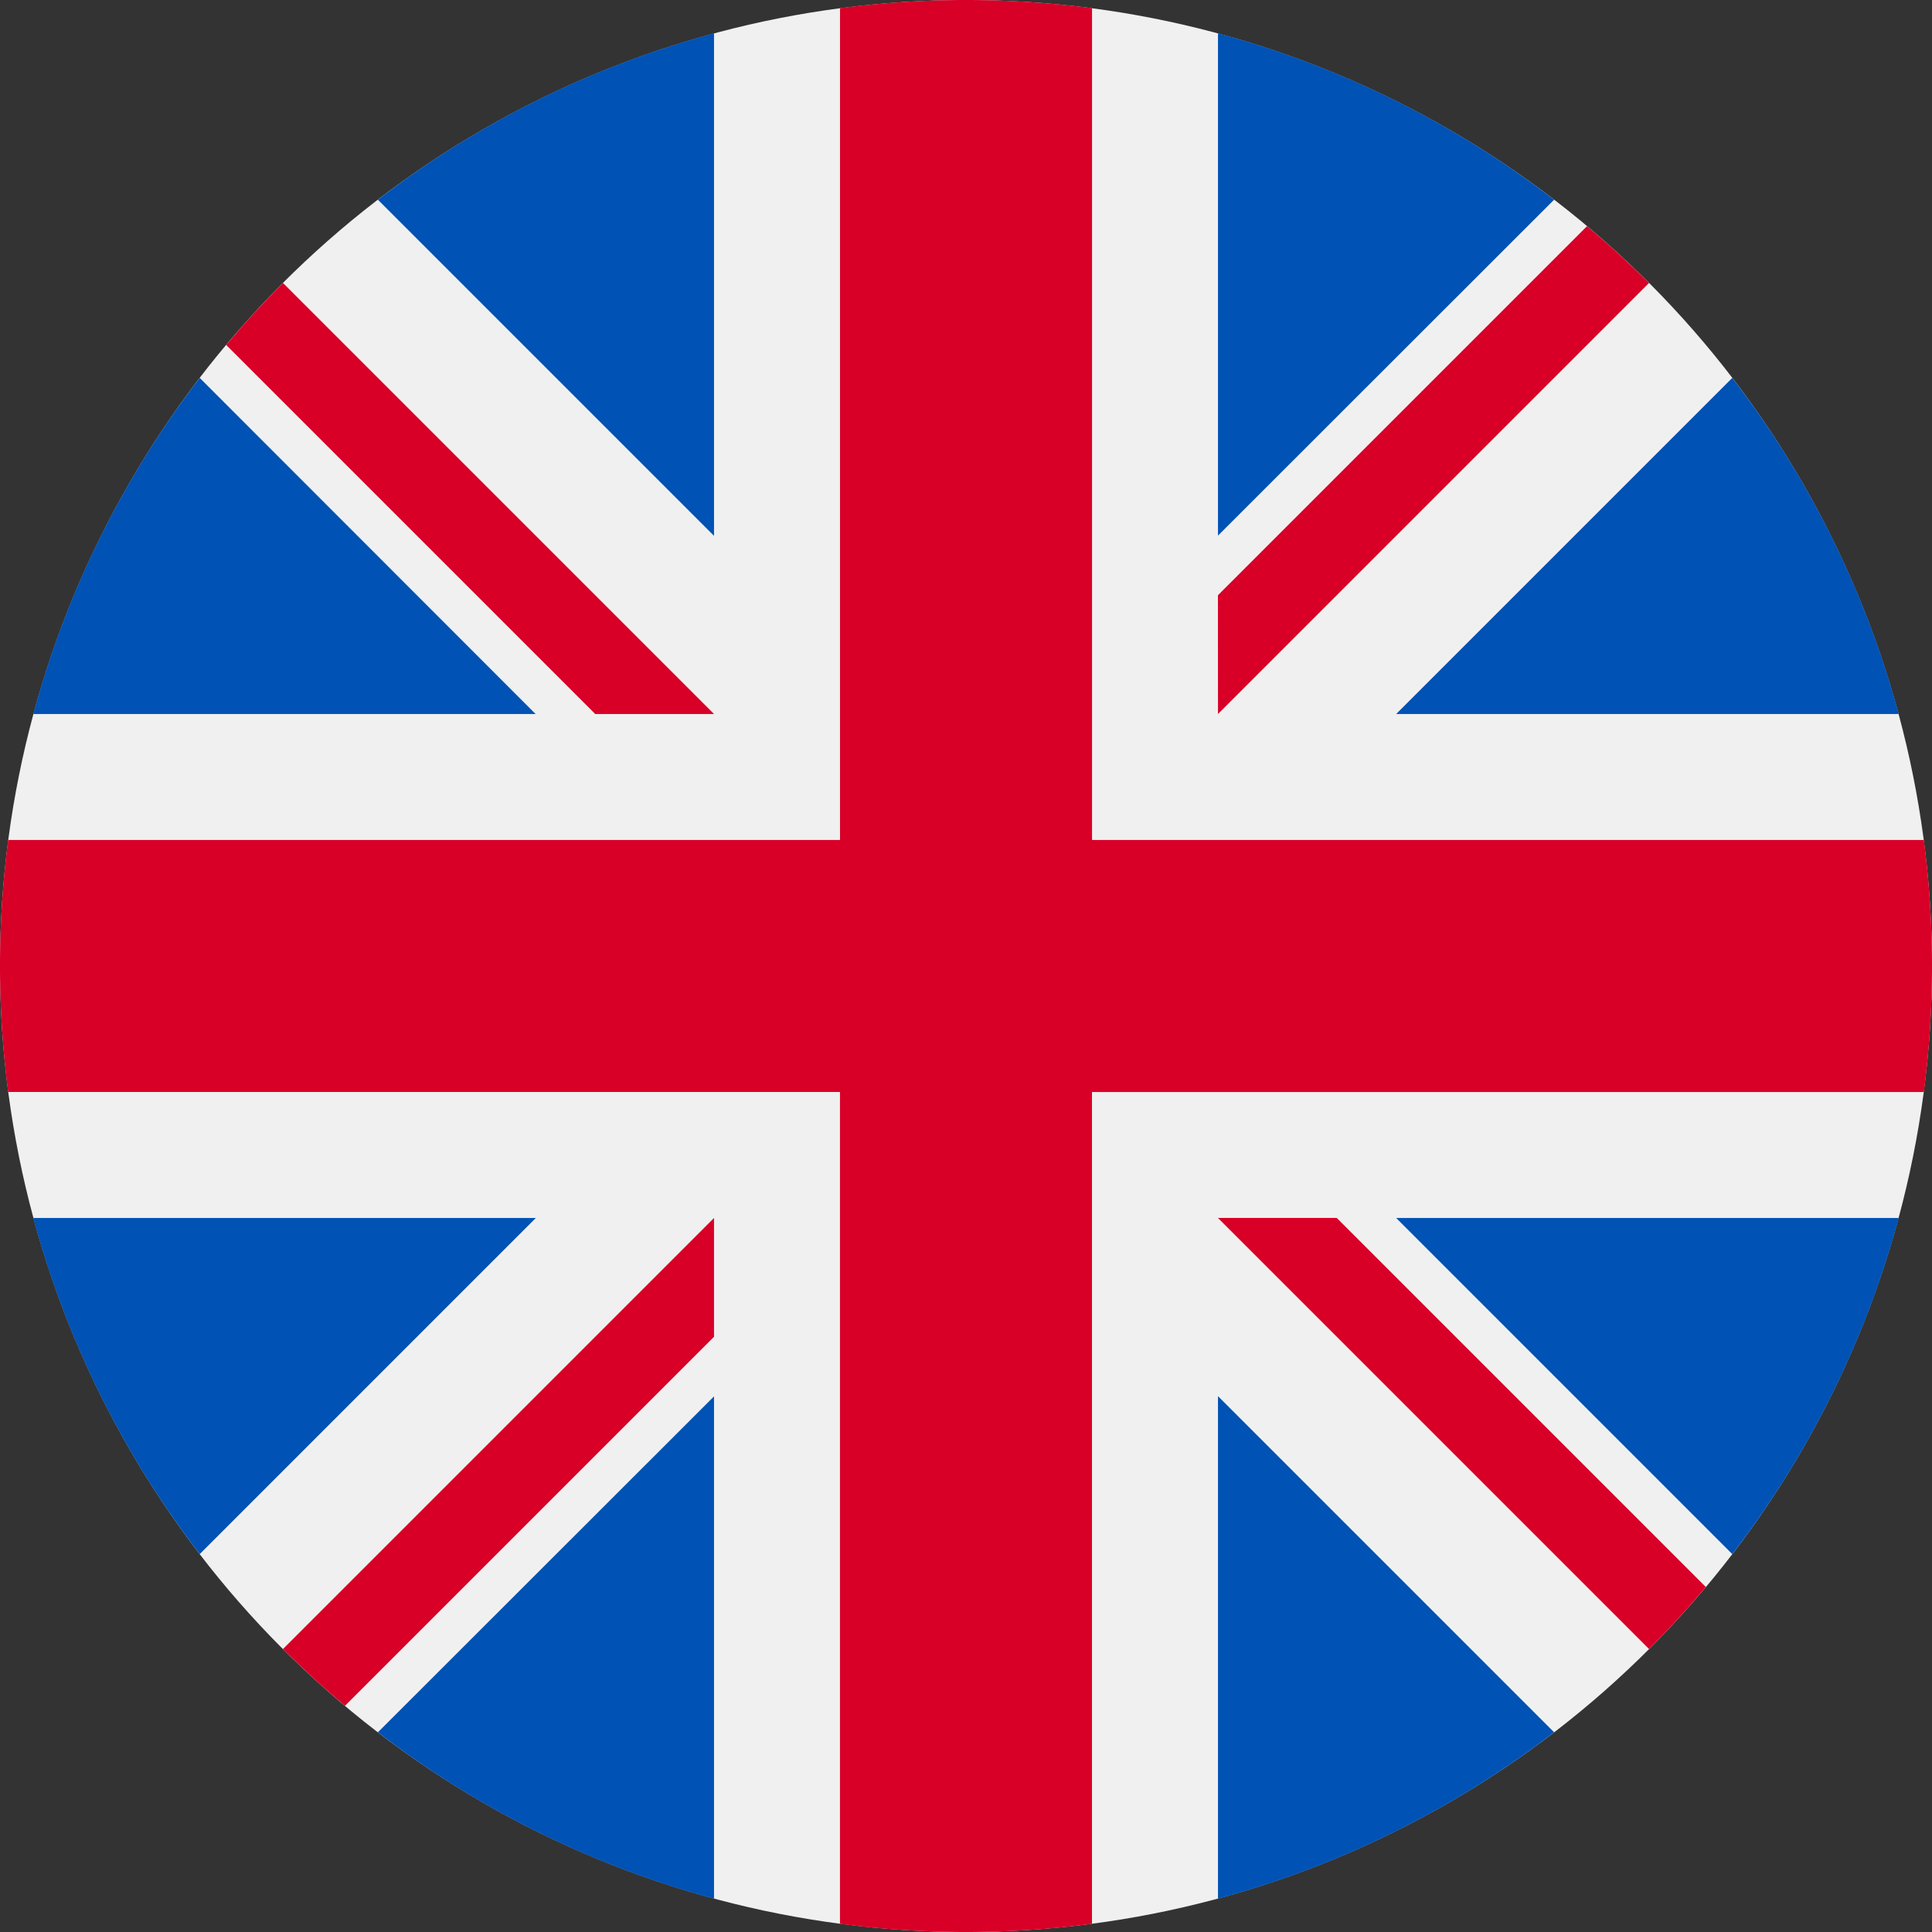<svg xmlns="http://www.w3.org/2000/svg" width="35" height="35" viewBox="0 0 35 35">
  <rect x="0" y="0" width="35" height="35" fill="#333333" stroke="none"/>
  <g id="united-kingdom" transform="translate(0 0)">
    <circle id="Ellipse_5" data-name="Ellipse 5" cx="17.5" cy="17.5" r="17.5" transform="translate(0 0)" fill="#f0f0f0"/>
    <g id="Group_10" data-name="Group 10" transform="translate(0.603 0.603)">
      <path id="Path_77" data-name="Path 77" d="M11.834,100.142a17.436,17.436,0,0,0-3.015,6.089h9.1Z" transform="translate(-8.819 -93.899)" fill="#0052b4"/>
      <path id="Path_78" data-name="Path 78" d="M379.109,106.232a17.437,17.437,0,0,0-3.015-6.089l-6.089,6.089Z" transform="translate(-345.315 -93.9)" fill="#0052b4"/>
      <path id="Path_79" data-name="Path 79" d="M8.819,322.784a17.438,17.438,0,0,0,3.015,6.089l6.089-6.089Z" transform="translate(-8.819 -301.322)" fill="#0052b4"/>
      <path id="Path_80" data-name="Path 80" d="M328.871,11.834a17.437,17.437,0,0,0-6.089-3.015v9.1Z" transform="translate(-301.32 -8.819)" fill="#0052b4"/>
      <path id="Path_81" data-name="Path 81" d="M100.142,376.094a17.438,17.438,0,0,0,6.089,3.015v-9.1Z" transform="translate(-93.899 -345.315)" fill="#0052b4"/>
      <path id="Path_82" data-name="Path 82" d="M106.231,8.819a17.438,17.438,0,0,0-6.089,3.015l6.089,6.089Z" transform="translate(-93.899 -8.819)" fill="#0052b4"/>
      <path id="Path_83" data-name="Path 83" d="M322.783,379.109a17.438,17.438,0,0,0,6.089-3.015l-6.089-6.089Z" transform="translate(-301.321 -345.315)" fill="#0052b4"/>
      <path id="Path_84" data-name="Path 84" d="M370.005,322.784l6.089,6.089a17.436,17.436,0,0,0,3.015-6.089Z" transform="translate(-345.315 -301.322)" fill="#0052b4"/>
    </g>
    <g id="Group_11" data-name="Group 11" transform="translate(0 0)">
      <path id="Path_85" data-name="Path 85" d="M34.852,15.217H19.783V.148a17.661,17.661,0,0,0-4.565,0V15.217H.148a17.661,17.661,0,0,0,0,4.565H15.217V34.852a17.661,17.661,0,0,0,4.565,0V19.783H34.852a17.661,17.661,0,0,0,0-4.565Z" transform="translate(0 0)" fill="#d80027"/>
      <path id="Path_86" data-name="Path 86" d="M322.783,322.783l7.809,7.809q.539-.539,1.029-1.124l-6.686-6.686h-2.152Z" transform="translate(-300.718 -300.718)" fill="#d80027"/>
      <path id="Path_87" data-name="Path 87" d="M82.789,322.784h0l-7.809,7.809q.539.539,1.123,1.029l6.686-6.686Z" transform="translate(-69.854 -300.719)" fill="#d80027"/>
      <path id="Path_88" data-name="Path 88" d="M68.771,82.789h0L60.962,74.98q-.539.539-1.029,1.123l6.686,6.686h2.152Z" transform="translate(-55.836 -69.854)" fill="#d80027"/>
      <path id="Path_89" data-name="Path 89" d="M322.783,68.772l7.809-7.809q-.539-.539-1.124-1.029l-6.686,6.686Z" transform="translate(-300.718 -55.837)" fill="#d80027"/>
    </g>
  </g>
</svg>
